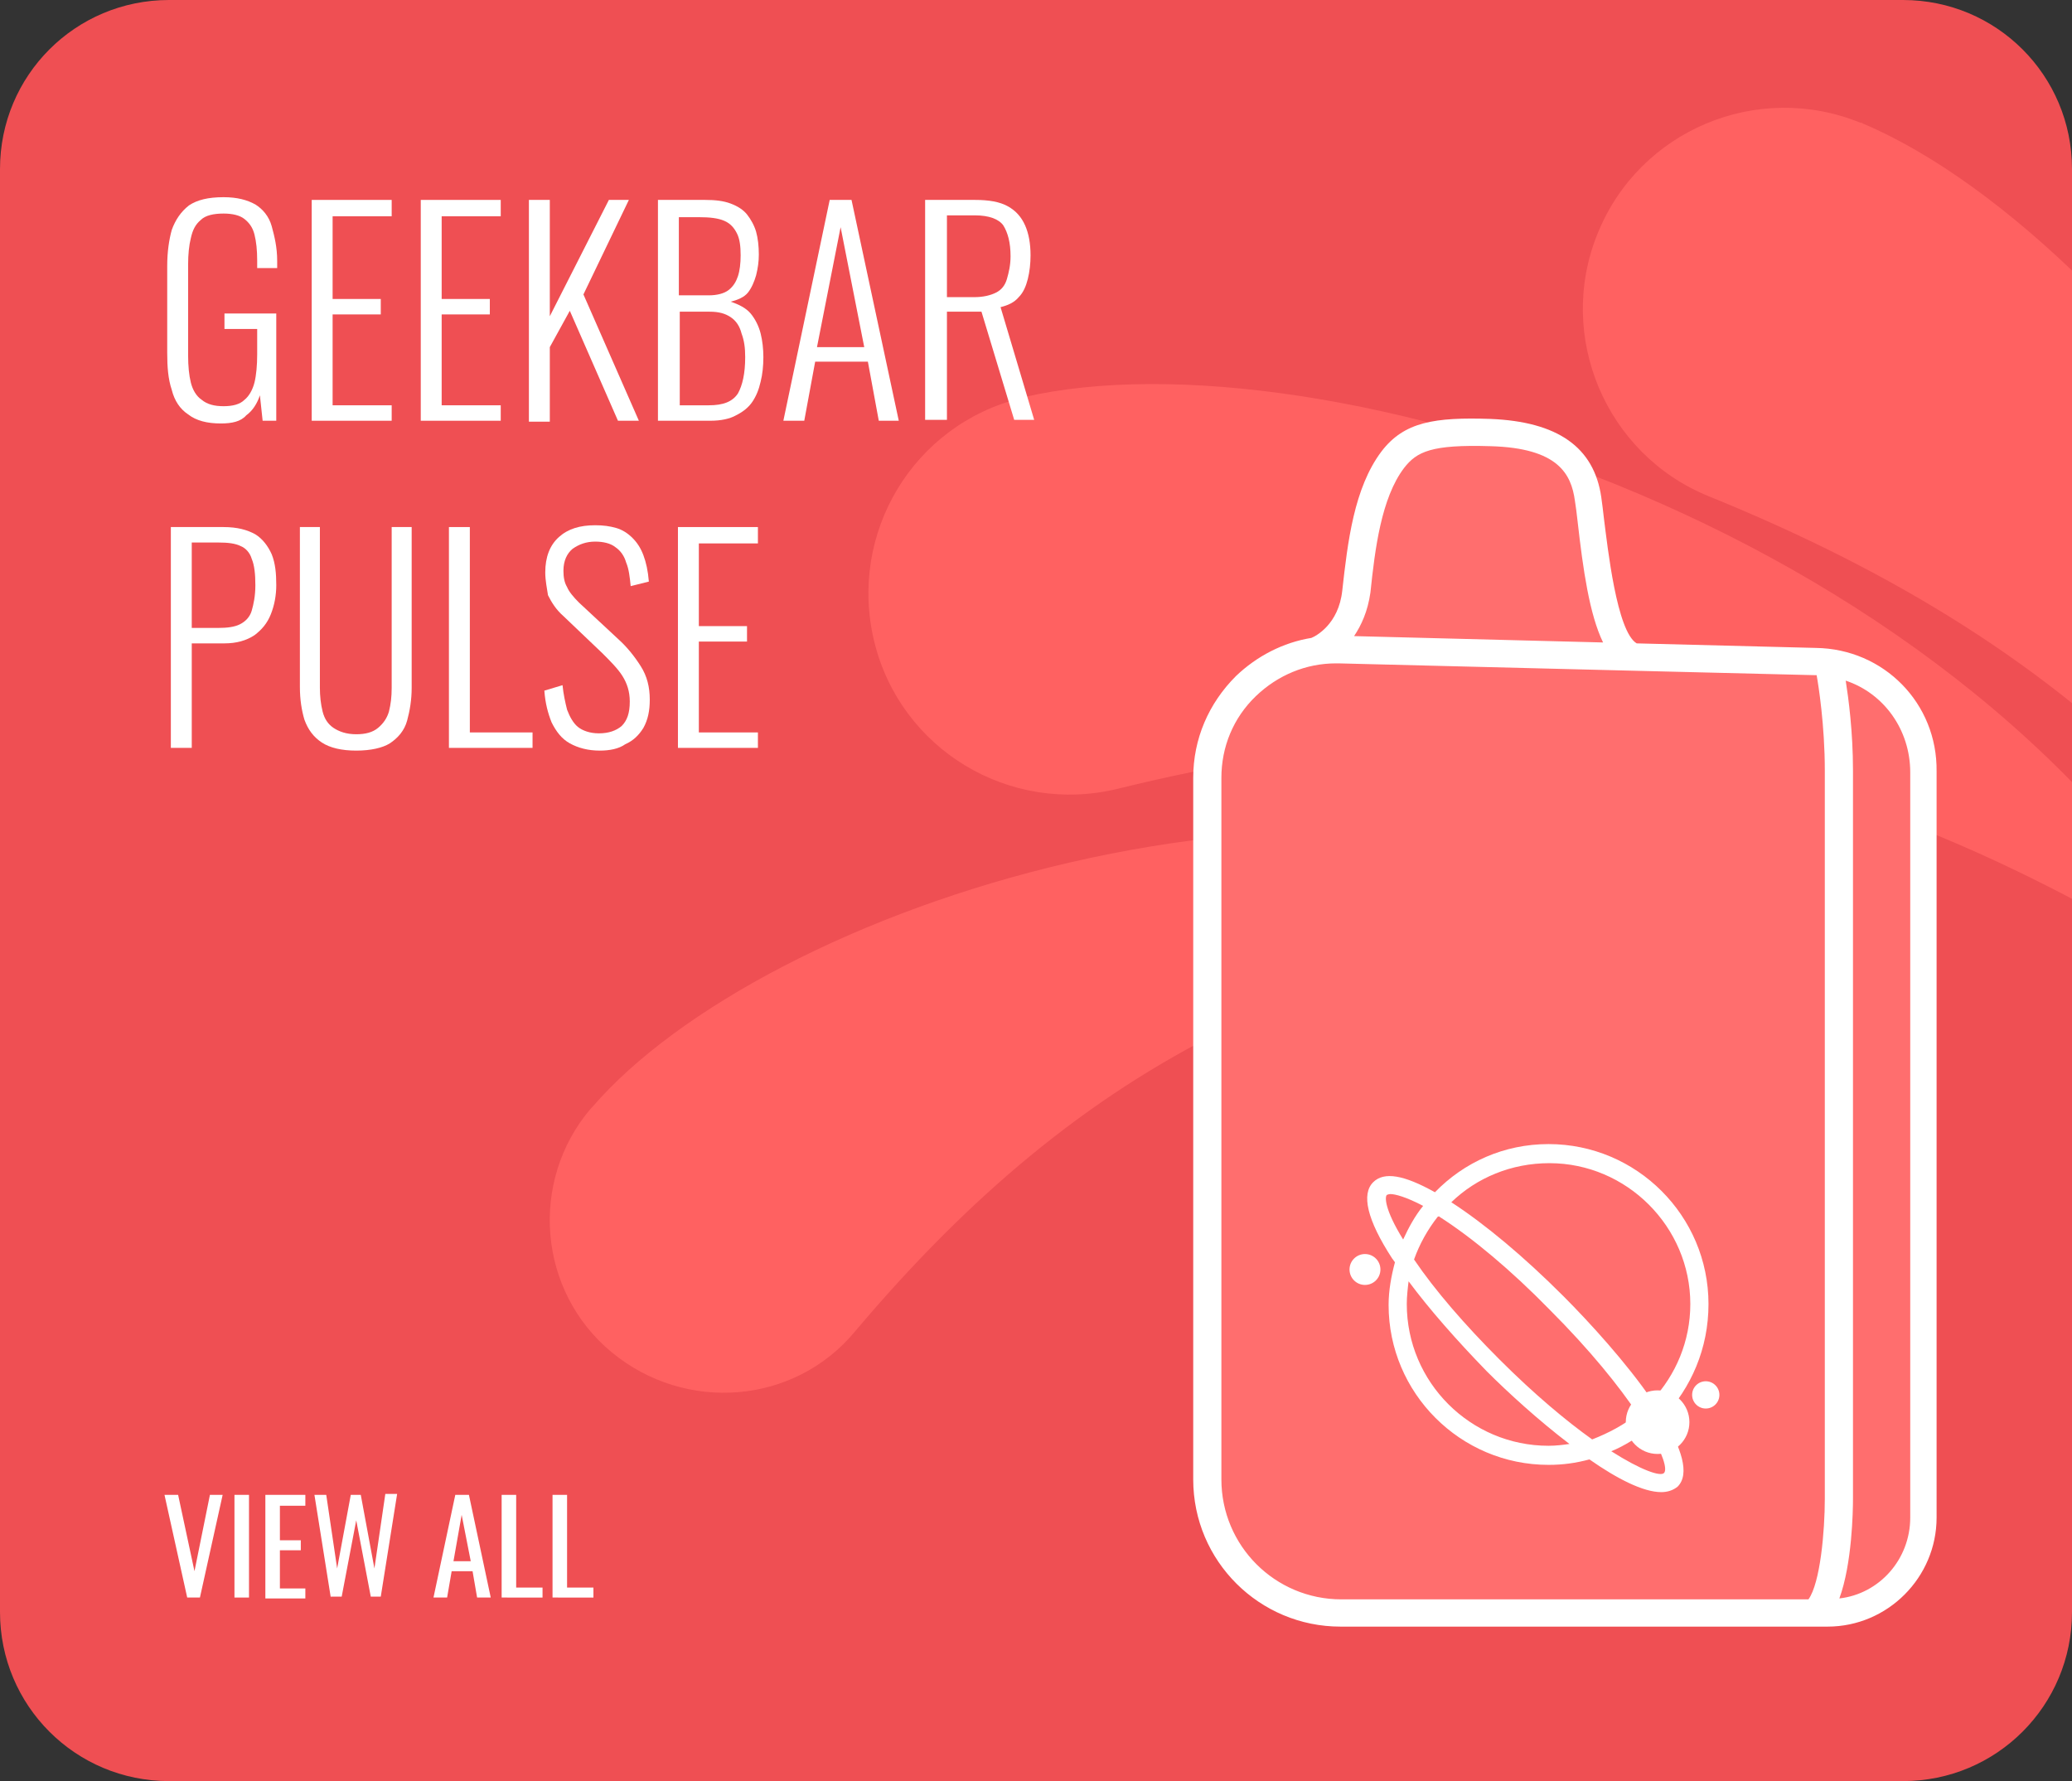 <?xml version="1.0" encoding="utf-8"?>
<!-- Generator: Adobe Illustrator 27.9.1, SVG Export Plug-In . SVG Version: 6.00 Build 0)  -->
<svg version="1.1" id="Layer_1" xmlns="http://www.w3.org/2000/svg" xmlns:xlink="http://www.w3.org/1999/xlink" x="0px" y="0px"
	 viewBox="0 0 228 196" style="enable-background:new 0 0 228 196;" xml:space="preserve">
<rect x="0" y="0" width="228" height="196" fill="#333333" stroke="none"/>
<style type="text/css">
	.st0{fill:#EF4F53;}
	.st1{clip-path:url(#SVGID_00000034077627586233682960000007457423275239380135_);}
	.st2{fill:#FF6161;}
	.st3{fill:#FFFFFF;}
	.st4{fill:#FF6E6E;}
</style>
<g id="Layer_3">
</g>
<path class="st0" d="M209.4,196H18.6C8.3,196,0,187.7,0,177.4V18.6C0,8.3,8.3,0,18.6,0h190.8C219.7,0,228,8.3,228,18.6v158.8
	C228,187.7,219.7,196,209.4,196z"/>
<g>
	<defs>
		<path id="SVGID_1_" d="M209.4,196H18.6C8.3,196,0,187.7,0,177.4V18.6C0,8.3,8.3,0,18.6,0h190.8C219.7,0,228,8.3,228,18.6v158.8
			C228,187.7,219.7,196,209.4,196z"/>
	</defs>
	<clipPath id="SVGID_00000084521398833091846370000015972770278325813412_">
		<use xlink:href="#SVGID_1_"  style="overflow:visible;"/>
	</clipPath>
	<g style="clip-path:url(#SVGID_00000084521398833091846370000015972770278325813412_);">
		<path class="st2" d="M65.2,121.8C65.1,121.8,65.1,121.8,65.2,121.8c-0.1,0.1-0.1,0.1-0.2,0.2c-6.8,8-5.8,20.1,2.3,26.8
			s20.1,5.8,26.8-2.3c24.8-29.4,51.8-43.8,96.2-46.4C145.1,78.9,83.8,100.2,65.2,121.8z"/>
		<path class="st2" d="M112.7,43.7C112.7,43.7,112.7,43.7,112.7,43.7c-0.1,0-0.2,0.1-0.3,0.1c-11.9,2.9-19.1,14.9-16.2,26.8
			c2.9,11.9,14.9,19.1,26.8,16.2c43.4-10.7,78.7-5.8,122.2,22.2C217.2,58.1,145,36.2,112.7,43.7z"/>
		<path class="st2" d="M205,13.6C205,13.6,205,13.6,205,13.6c-0.1-0.1-0.2-0.1-0.3-0.1c-11.3-4.6-24.3,0.8-28.9,12.2
			C171.2,37,176.7,50,188,54.6c41.4,16.8,67,41.6,85.8,89.7C281.1,86.7,235.5,26.5,205,13.6z"/>
	</g>
</g>
<g>
	<path class="st3" d="M20.6,175.8l-2.5-11.3h1.5l1.8,8.4l1.7-8.4h1.4L22,175.8H20.6z"/>
	<path class="st3" d="M25.8,175.8v-11.3h1.6v11.3H25.8z"/>
	<path class="st3" d="M29.2,175.8v-11.3h4.4v1.2h-2.8v3.8h2.3v1.1h-2.3v4.2h2.8v1.1H29.2z"/>
	<path class="st3" d="M36.4,175.8l-1.8-11.3h1.3l1.2,8.1l1.5-8.1h1.1l1.5,8.1l1.2-8.2h1.3l-1.8,11.3h-1.1l-1.6-8.4l-1.6,8.4H36.4z"
		/>
	<path class="st3" d="M47.7,175.8l2.4-11.3h1.5l2.4,11.3h-1.5l-0.5-2.9h-2.3l-0.5,2.9H47.7z M49.9,171.8h1.9l-1-5.1L49.9,171.8z"/>
	<path class="st3" d="M55.2,175.8v-11.3h1.6v10.2h2.9v1.1H55.2z"/>
	<path class="st3" d="M60.8,175.8v-11.3h1.6v10.2h2.9v1.1H60.8z"/>
</g>
<g>
	<path class="st3" d="M24.3,46.6c-1.5,0-2.7-0.3-3.6-1c-0.9-0.6-1.5-1.5-1.8-2.7c-0.4-1.2-0.5-2.5-0.5-4.1v-9.5c0-1.6,0.2-2.9,0.5-4
		c0.4-1.1,1-2,1.9-2.7c0.9-0.6,2.1-0.9,3.8-0.9c1.5,0,2.6,0.3,3.5,0.8c0.8,0.5,1.5,1.3,1.8,2.4s0.6,2.3,0.6,3.8v0.8h-2.2v-0.8
		c0-1.2-0.1-2.1-0.3-2.9c-0.2-0.8-0.6-1.3-1.1-1.7c-0.5-0.4-1.3-0.6-2.3-0.6c-1.1,0-2,0.2-2.5,0.7c-0.6,0.5-0.9,1.1-1.1,2
		c-0.2,0.8-0.3,1.8-0.3,2.9v10c0,1.2,0.1,2.2,0.3,3c0.2,0.8,0.6,1.5,1.2,1.9c0.6,0.5,1.4,0.7,2.4,0.7c1,0,1.8-0.2,2.3-0.7
		c0.5-0.4,0.9-1.1,1.1-1.9c0.2-0.8,0.3-1.9,0.3-3.1v-2.8h-3.6v-1.7h5.7v11.8h-1.5l-0.3-2.8c-0.3,0.9-0.8,1.7-1.5,2.2
		C26.5,46.4,25.5,46.6,24.3,46.6z"/>
	<path class="st3" d="M34.3,46.3V22h8.8v1.8h-6.5v9.1h5.3v1.7h-5.3v10h6.5v1.7H34.3z"/>
	<path class="st3" d="M46.3,46.3V22h8.8v1.8h-6.5v9.1h5.3v1.7h-5.3v10h6.5v1.7H46.3z"/>
	<path class="st3" d="M58.2,46.3V22h2.3v12.8L67,22h2.2l-5,10.4l6.1,13.9H68l-5.3-12.1l-2.2,4v8.2H58.2z"/>
	<path class="st3" d="M72.4,46.3V22h5.2c1.1,0,2,0.1,2.8,0.4c0.8,0.3,1.4,0.7,1.8,1.2s0.8,1.2,1,1.9s0.3,1.6,0.3,2.5
		c0,0.8-0.1,1.5-0.3,2.3c-0.2,0.7-0.5,1.4-0.9,1.9c-0.4,0.5-1.1,0.8-1.9,1c0.9,0.3,1.7,0.7,2.2,1.3s0.9,1.4,1.1,2.2
		c0.2,0.8,0.3,1.7,0.3,2.6c0,1-0.1,1.9-0.3,2.7c-0.2,0.9-0.5,1.6-0.9,2.2c-0.4,0.6-1,1.1-1.8,1.5c-0.7,0.4-1.7,0.6-2.8,0.6H72.4z
		 M74.7,32.5H78c0.9,0,1.7-0.2,2.2-0.6s0.8-0.9,1-1.5c0.2-0.6,0.3-1.4,0.3-2.3c0-1-0.1-1.8-0.4-2.4c-0.3-0.6-0.7-1.1-1.4-1.4
		c-0.7-0.3-1.6-0.4-2.8-0.4h-2.2V32.5z M74.7,44.6H78c1.6,0,2.6-0.4,3.2-1.3c0.5-0.9,0.8-2.2,0.8-4c0-1-0.1-1.8-0.4-2.6
		c-0.2-0.8-0.6-1.4-1.2-1.8c-0.6-0.4-1.3-0.6-2.3-0.6h-3.3V44.6z"/>
	<path class="st3" d="M86.2,46.3L91.3,22h2.4l5.2,24.3h-2.2l-1.2-6.5h-5.8l-1.2,6.5H86.2z M89.9,38.2h5.2L92.5,25L89.9,38.2z"/>
	<path class="st3" d="M101.8,46.3V22h5.5c1.5,0,2.7,0.2,3.6,0.7c0.9,0.5,1.5,1.2,1.9,2.1s0.6,2,0.6,3.3c0,0.9-0.1,1.8-0.3,2.6
		s-0.5,1.5-1,2c-0.5,0.6-1.2,0.9-2,1.1l3.7,12.4h-2.2l-3.6-11.9h-3.8v11.9H101.8z M104.1,32.7h3.1c1,0,1.8-0.2,2.4-0.5
		c0.6-0.3,1-0.8,1.2-1.5c0.2-0.7,0.4-1.5,0.4-2.5c0-1.5-0.3-2.6-0.8-3.4c-0.5-0.7-1.6-1.1-3.1-1.1h-3.1V32.7z"/>
	<path class="st3" d="M18.8,82.3V58h5.8c1.5,0,2.6,0.3,3.5,0.8c0.8,0.5,1.4,1.3,1.8,2.2c0.4,1,0.5,2.1,0.5,3.4
		c0,1.1-0.2,2.2-0.6,3.2c-0.4,1-1,1.7-1.8,2.3c-0.9,0.6-2,0.9-3.3,0.9h-3.6v11.5H18.8z M21.1,69.1H24c1,0,1.8-0.1,2.4-0.4
		c0.6-0.3,1.1-0.8,1.3-1.5s0.4-1.6,0.4-2.8c0-1.2-0.1-2.2-0.4-2.9c-0.2-0.7-0.7-1.2-1.2-1.4c-0.6-0.3-1.4-0.4-2.5-0.4h-2.9V69.1z"/>
	<path class="st3" d="M39.2,82.6c-1.6,0-2.9-0.3-3.8-0.9s-1.5-1.4-1.9-2.5c-0.3-1-0.5-2.2-0.5-3.6V58h2.2v17.7
		c0,0.9,0.1,1.8,0.3,2.6c0.2,0.8,0.6,1.4,1.2,1.8c0.6,0.4,1.4,0.7,2.5,0.7c1,0,1.8-0.2,2.4-0.7s1-1.1,1.2-1.8
		c0.2-0.8,0.3-1.6,0.3-2.6V58h2.2v17.7c0,1.3-0.2,2.5-0.5,3.6s-1,1.9-1.9,2.5C42.1,82.3,40.8,82.6,39.2,82.6z"/>
	<path class="st3" d="M49.4,82.3V58h2.3v22.6h6.9v1.7H49.4z"/>
	<path class="st3" d="M66,82.6c-1.3,0-2.4-0.3-3.3-0.8s-1.5-1.3-2-2.3c-0.4-1-0.7-2.1-0.8-3.5l2-0.6c0.1,1,0.3,1.9,0.5,2.7
		c0.3,0.8,0.7,1.5,1.2,1.9s1.3,0.7,2.3,0.7c1.1,0,1.9-0.3,2.5-0.8c0.6-0.6,0.9-1.4,0.9-2.7c0-1.1-0.3-2-0.8-2.8
		c-0.5-0.8-1.3-1.6-2.2-2.5l-4.3-4.1c-0.8-0.7-1.3-1.5-1.7-2.3C60.2,64.8,60,63.9,60,63c0-1.7,0.5-3,1.5-3.9c1-0.9,2.3-1.3,4-1.3
		c0.9,0,1.6,0.1,2.3,0.3c0.7,0.2,1.3,0.6,1.8,1.1s0.9,1.1,1.2,1.9c0.3,0.8,0.5,1.7,0.6,2.9l-2,0.5c-0.1-1-0.2-1.9-0.5-2.6
		c-0.2-0.7-0.6-1.3-1.2-1.7c-0.5-0.4-1.3-0.6-2.2-0.6c-1,0-1.8,0.3-2.5,0.8c-0.6,0.5-1,1.3-1,2.4c0,0.7,0.1,1.3,0.4,1.8
		c0.2,0.5,0.7,1.1,1.3,1.7l4.3,4c1,0.9,1.8,1.9,2.5,3c0.7,1.1,1,2.3,1,3.7c0,1.2-0.2,2.2-0.7,3.1c-0.5,0.8-1.1,1.4-2,1.8
		C68.1,82.4,67.1,82.6,66,82.6z"/>
	<path class="st3" d="M74.6,82.3V58h8.8v1.8h-6.5v9.1h5.3v1.7h-5.3v10h6.5v1.7H74.6z"/>
</g>
<path class="st4" d="M201.3,177.5l-55.7-0.6c-6.8-0.1-12.4-5.6-12.4-12.5l0-79.6c0-6.7,5.1-12.4,11.8-13l2.3-0.2l3.2-16.8
	c0.8-4.1,4.4-7.1,8.6-7l7.8,0.1c3.6,0.1,6.7,2.6,7.4,6.1l3.9,18.3c0,0,24.7,1.3,28.6,2.9c9,3.7,4.5,81.6,4.4,93.5c0,1.5-0.7,3-1.9,4
	l-4.5,3.6C203.8,177.1,202.6,177.5,201.3,177.5z"/>
<g>
	<g>
		<path class="st3" d="M199.8,71.3l-19.7-0.5c-2.2-1.3-3.2-10.6-3.6-13.7c-0.1-0.9-0.2-1.7-0.3-2.4c-0.8-5.5-4.8-8.3-12.2-8.6
			c-6.1-0.2-9.5,0.3-12,3.6c-3,4-3.7,9.9-4.3,15.3c-0.4,3.7-2.9,5-3.4,5.2c-3.1,0.5-6,2-8.3,4.2c-3,3-4.7,6.9-4.7,11.2v77.2
			c0,9,7.3,16.2,16.2,16.2h53.6c6.6,0,12-5.4,12-12V84.9C213.2,77.4,207.3,71.4,199.8,71.3z M154.5,51.5c1.4-1.8,3-2.6,9.5-2.4
			c7.5,0.2,8.9,3.1,9.3,6c0.1,0.6,0.2,1.4,0.3,2.3c0.6,5.3,1.3,10.2,2.8,13.3L149,70c0.8-1.2,1.5-2.7,1.8-4.8
			C151.3,60.4,152,54.8,154.5,51.5z M134.4,162.8V85.6c0-3.4,1.3-6.6,3.8-9c2.4-2.3,5.5-3.6,8.8-3.6c0.1,0,0.2,0,0.3,0l32.1,0.8
			c0,0,0,0,0,0l0,0l20.4,0.5c0,0,0.1,0,0.1,0c0.2,1.1,0.9,5.5,0.9,10.5v80.1c0,3.6-0.5,9.3-1.8,11.1h-51.4
			C140.3,176,134.4,170.1,134.4,162.8z M210.2,167c0,4.6-3.4,8.4-7.8,8.9c1.4-3.8,1.5-9.6,1.5-11V84.8c0-4.3-0.5-8-0.8-9.9
			c4.2,1.4,7.1,5.4,7.1,10.1V167z"/>
		<path class="st3" d="M188,143.5c0-9.7-7.9-17.6-17.6-17.6c-4.9,0-9.3,2-12.5,5.3c-3.4-1.9-5.6-2.3-6.8-1.1
			c-1.3,1.3-0.7,4.1,2.1,8.4c0.1,0.1,0.2,0.3,0.3,0.4c-0.4,1.5-0.7,3.1-0.7,4.7c0,9.7,7.9,17.6,17.6,17.6c1.6,0,3-0.2,4.5-0.6
			c3,2.1,5.9,3.6,7.9,3.6c0.7,0,1.3-0.2,1.8-0.6c1.4-1.4,0.4-4.3-1.6-7.6C186.1,152.7,188,148.4,188,143.5z M186,143.5
			c0,4.1-1.6,7.8-4.2,10.6c-2.8-4.1-6.9-8.6-9.8-11.5c-4.3-4.3-8.6-7.9-12.3-10.3c2.8-2.7,6.6-4.3,10.8-4.3
			C179,128,186,135,186,143.5z M158.4,133.9c3.6,2.3,7.9,5.9,12.1,10.2c4.5,4.5,7.7,8.5,9.7,11.5c-1.5,1.2-3.2,2.1-5,2.8
			c-2.8-2-6.3-4.9-10.2-8.8c-3.8-3.8-7.1-7.6-9.4-11c0.6-1.7,1.5-3.3,2.6-4.7C158.4,133.8,158.4,133.9,158.4,133.9z M152.6,131.5
			c0,0,0.2-0.1,0.4-0.1c0.5,0,1.7,0.3,3.6,1.3c-0.9,1.1-1.6,2.4-2.2,3.7C152.3,133,152.4,131.7,152.6,131.5z M170.4,159.1
			c-8.6,0-15.6-7-15.6-15.6c0-0.8,0.1-1.7,0.2-2.5c2.3,3.1,5.3,6.5,8.6,9.9c2.4,2.4,5.7,5.4,9.1,8C172,159,171.2,159.1,170.4,159.1z
			 M183.1,162.1c-0.4,0.4-2.5-0.3-5.8-2.4c1.5-0.6,2.8-1.5,4.1-2.4C183,160,183.5,161.7,183.1,162.1z"/>
	</g>
	<circle class="st3" cx="182.4" cy="156.5" r="3.5"/>
	<circle class="st3" cx="187.7" cy="153.5" r="1.5"/>
	<circle class="st3" cx="150.2" cy="139.7" r="1.7"/>
</g>
</svg>
